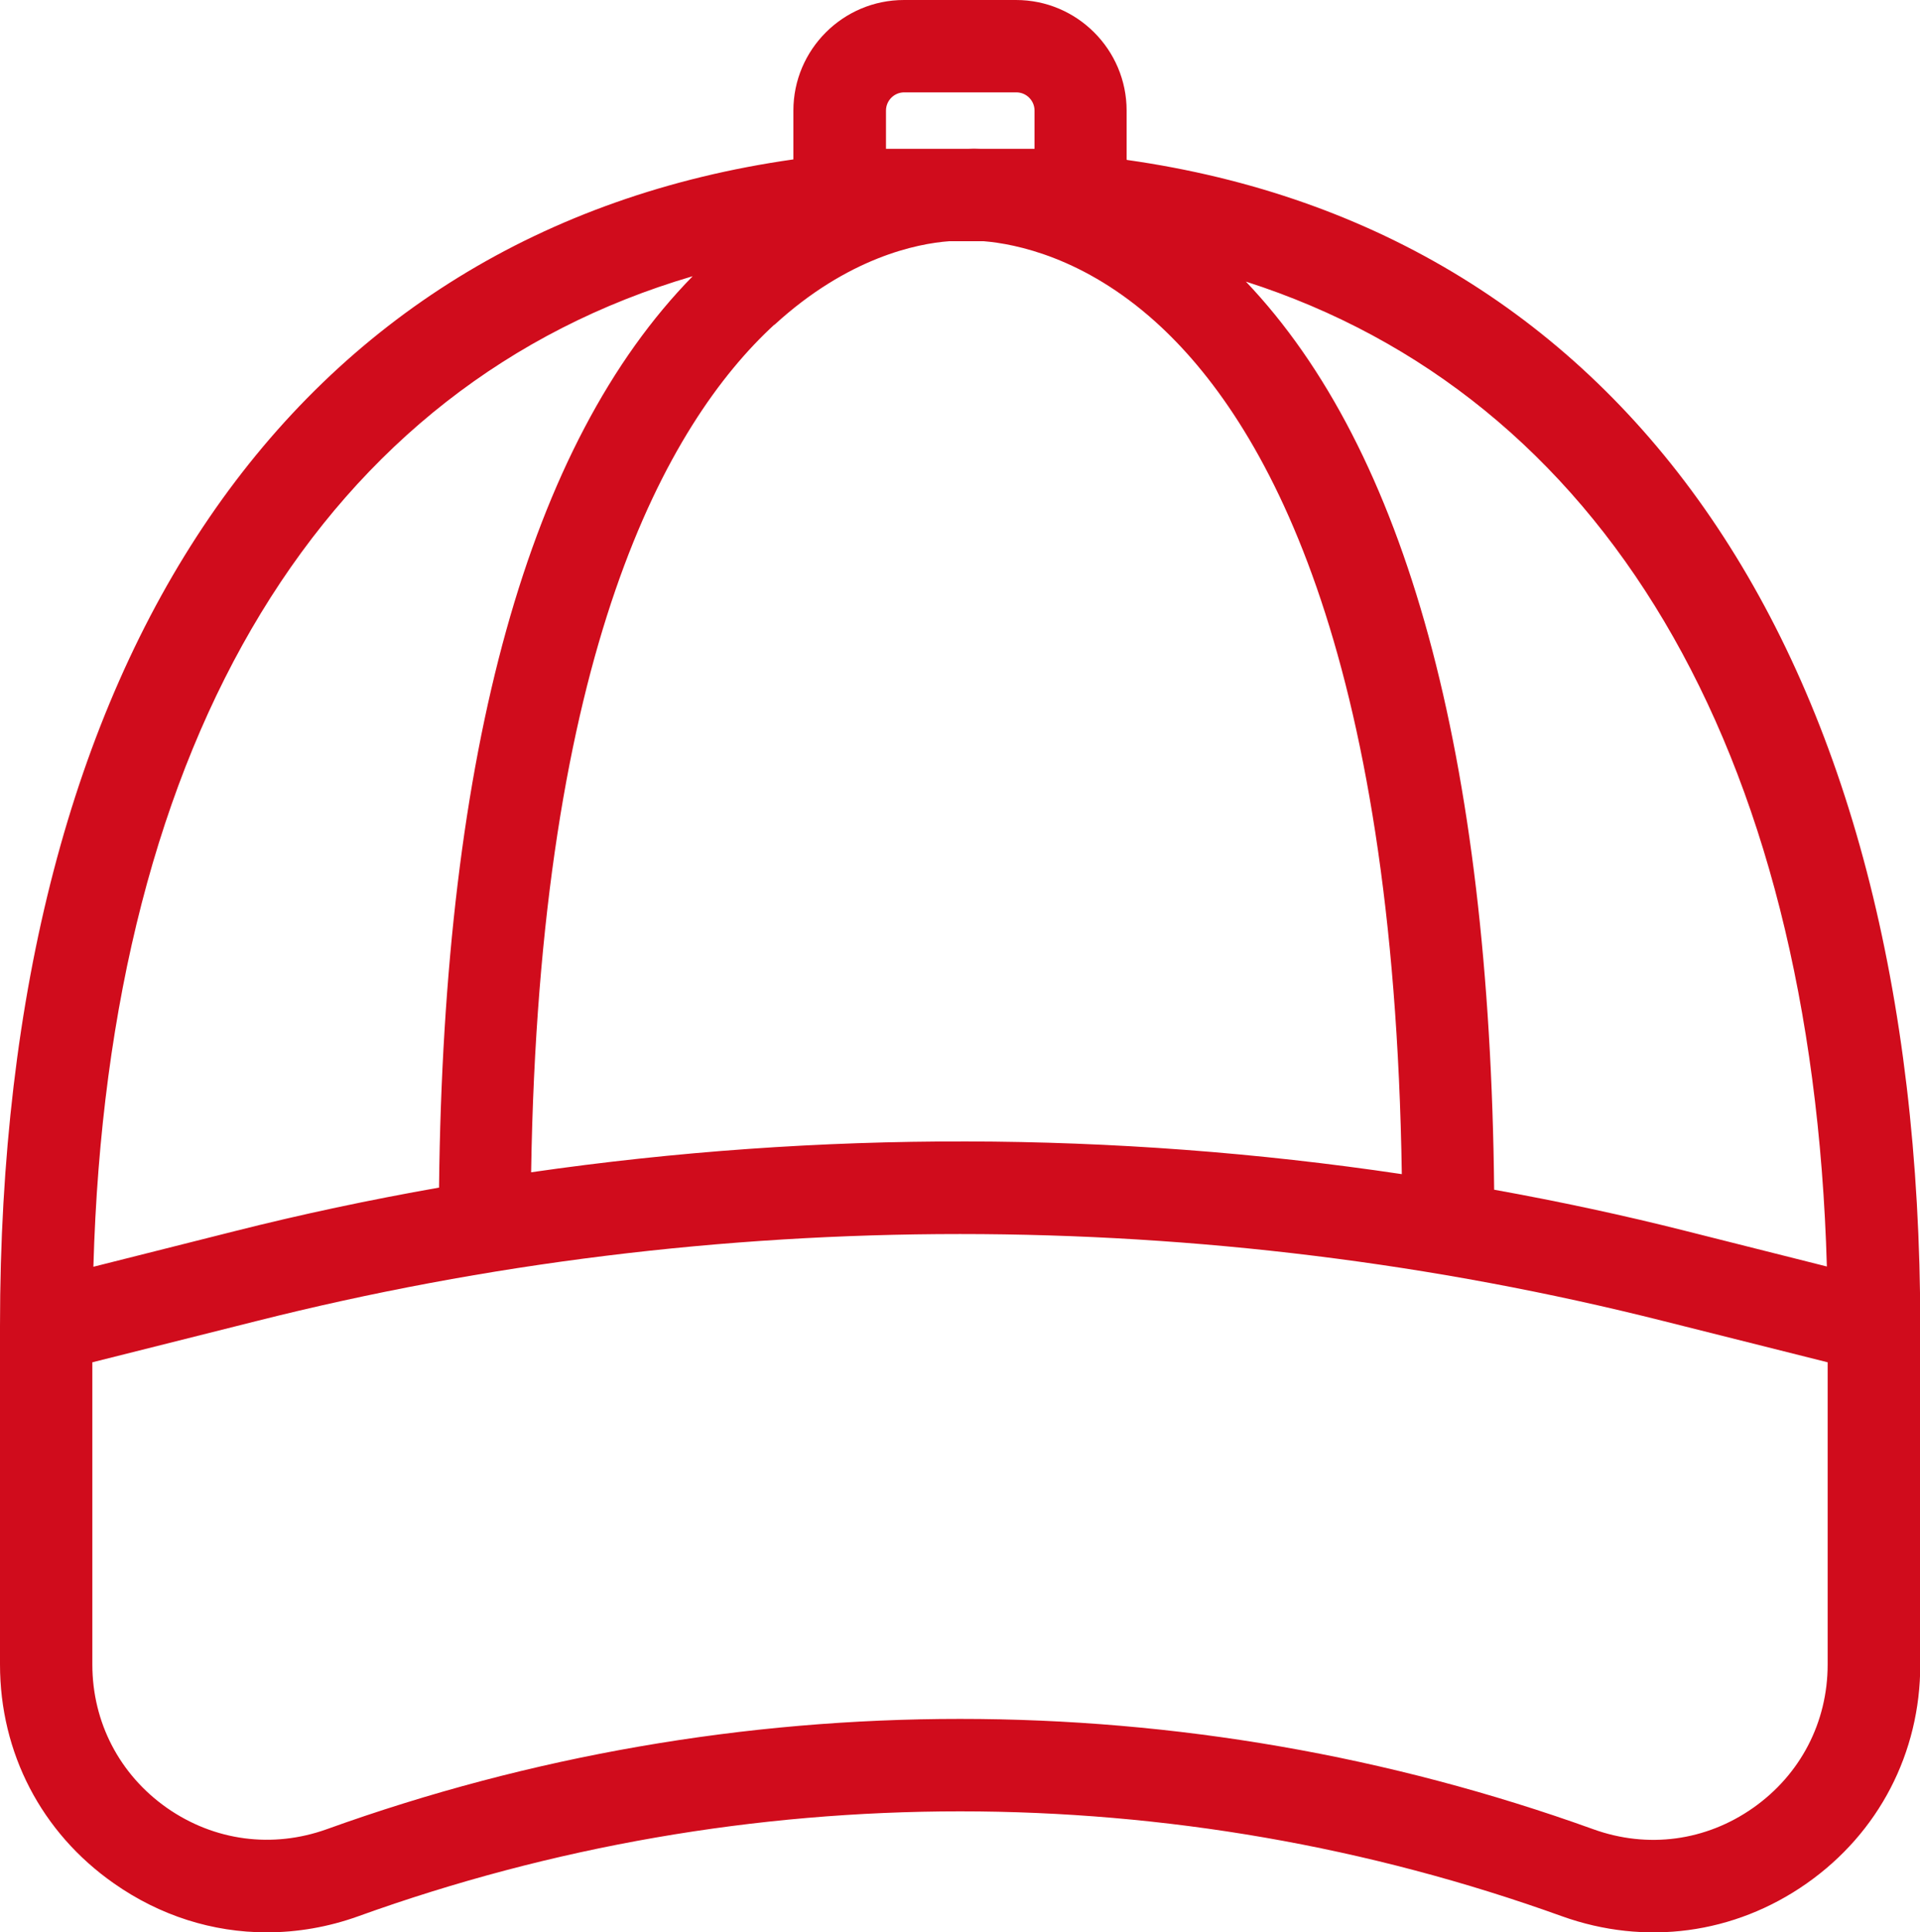 <?xml version="1.0" encoding="UTF-8"?><svg id="Capa_2" xmlns="http://www.w3.org/2000/svg" viewBox="0 0 72.77 73.21"><defs><style>.cls-1{fill:#d00c1c;}</style></defs><g id="Capa_3"><path class="cls-1" d="M42.7,6.04v-1.85c0-2.31-1.88-4.19-4.19-4.19h-4.25c-2.31,0-4.19,1.88-4.19,4.19v1.85C11.12,8.73,0,24.82,0,50.25v12.82c0,3.35,1.57,6.37,4.31,8.29,1.75,1.23,3.75,1.86,5.8,1.86,1.16,0,2.33-.2,3.47-.61,14.71-5.3,30.91-5.3,45.62,0,3.15,1.13,6.53,.68,9.27-1.24,2.74-1.92,4.31-4.95,4.31-8.29v-12.82c0-25.43-11.12-41.52-30.07-44.2Zm26.54,41.95l-5.32-1.34c-2.41-.61-4.85-1.13-7.29-1.57-.17-16.46-3.33-28.02-9.41-34.41,13.48,4.32,21.46,17.57,22.02,37.32ZM29.35,12.31c2.78-2.55,5.4-3.08,6.63-3.17h.44s.45,0,.45,0c.14,0,.27,0,.41,0,1.21,.1,3.8,.61,6.52,3.06,4.13,3.72,9.03,12.34,9.33,32.29-10.92-1.63-22.07-1.65-33-.07,.31-19.76,5.14-28.37,9.22-32.12Zm4.23-6.67v-1.45c0-.38,.31-.69,.69-.69h4.25c.38,0,.69,.31,.69,.69v1.45h-2.01c-.21-.01-.38-.01-.53,0-.16,0-.36,0-.61,0h-2.48Zm-7.33,4.83c-6.2,6.33-9.43,17.93-9.61,34.53-2.61,.46-5.21,1.01-7.78,1.66l-5.32,1.34C4.1,27.9,12.35,14.55,26.24,10.47Zm40.2,58.03c-1.79,1.26-4,1.56-6.07,.81-15.47-5.57-32.52-5.57-47.99,0-2.06,.74-4.27,.45-6.07-.81-1.79-1.26-2.82-3.24-2.82-5.43v-11.45l6.21-1.56c17.45-4.4,35.9-4.4,53.35,0l6.21,1.56v11.45c0,2.19-1.03,4.17-2.82,5.43Z"/></g></svg>
